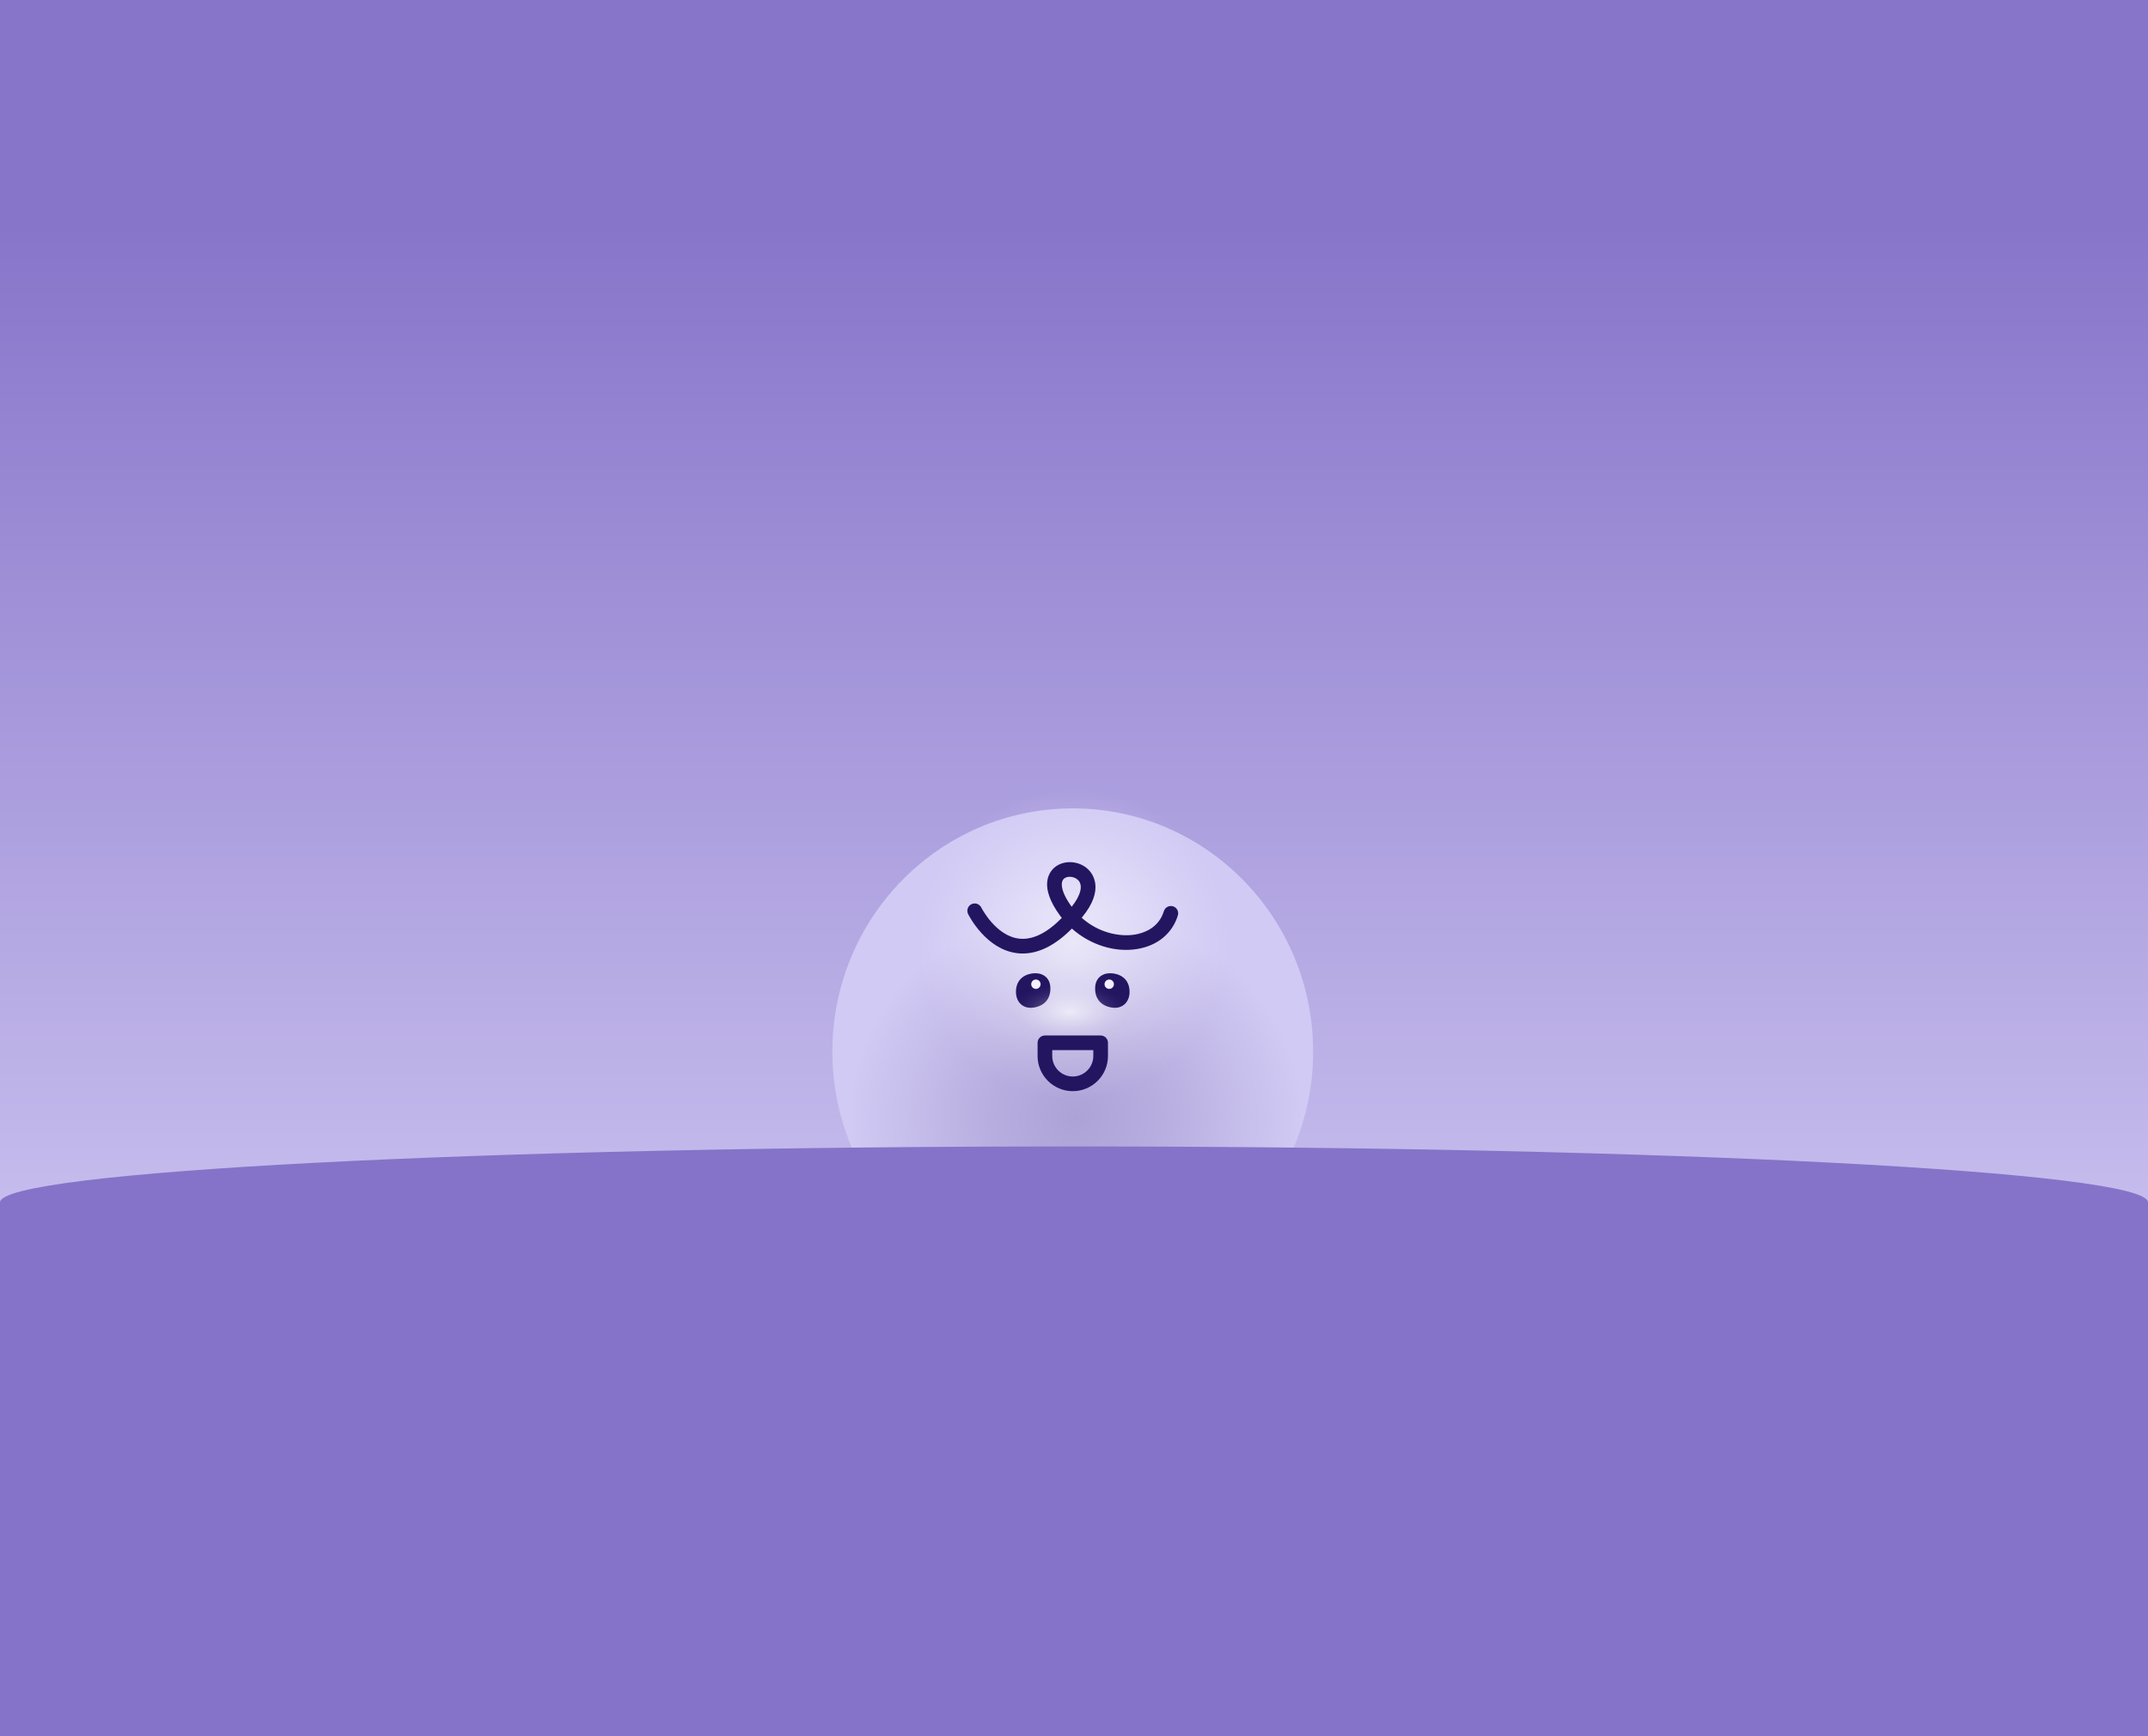 <svg width="768" height="621" viewBox="0 0 768 621" fill="none" xmlns="http://www.w3.org/2000/svg">
<rect x="0" y="0" width="768" height="621" fill="#333333" stroke="none"/>
<rect width="768" height="621" fill="url(#paint0_linear_1948_11125)"/>
<g clip-path="url(#clip0_1948_11125)">
<path d="M383.552 463.071C431.021 463.071 469.503 424.127 469.503 376.088C469.503 328.048 431.021 289.104 383.552 289.104C336.082 289.104 297.6 328.048 297.6 376.088C297.6 424.127 336.082 463.071 383.552 463.071Z" fill="url(#paint1_radial_1948_11125)"/>
<path d="M383.552 406.479C422.352 406.479 453.806 374.808 453.806 335.74C453.806 296.671 422.352 265 383.552 265C344.751 265 313.297 296.671 313.297 335.74C313.297 374.808 344.751 406.479 383.552 406.479Z" fill="url(#paint2_radial_1948_11125)"/>
<path d="M363.272 355.421C362.958 350.904 365.653 348.441 369.553 348.085C372.406 347.823 375.321 349.301 375.541 353.011C375.803 357.433 373.108 359.959 369.218 360.389C366.25 360.713 363.65 358.974 363.272 355.421Z" fill="#241561"/>
<path d="M403.842 355.421C404.156 350.904 401.462 348.441 397.561 348.085C394.709 347.823 391.794 349.301 391.573 353.011C391.311 357.433 394.006 359.959 397.896 360.388C400.864 360.713 403.464 358.974 403.842 355.421Z" fill="#241561"/>
<path d="M365.684 341.011C365.044 341.011 364.394 340.969 363.754 340.896C352.535 339.607 346.4 327.408 346.138 326.884C345.499 325.584 346.033 324.013 347.334 323.373C348.634 322.734 350.196 323.268 350.846 324.557C350.941 324.746 356.037 334.734 364.384 335.687C369.155 336.232 374.282 333.738 379.64 328.278C379.41 327.995 379.189 327.701 378.98 327.408C371.367 317.012 375.048 311.971 376.987 310.284C380.259 307.444 385.795 307.737 389.088 310.934C390.629 312.432 395.054 318.102 386.949 327.974C386.886 328.058 386.813 328.142 386.75 328.225C392.685 333.549 400.224 335.163 405.855 334.22C408.885 333.706 414.264 331.946 416.131 325.867C416.561 324.484 418.018 323.709 419.402 324.128C420.786 324.557 421.562 326.014 421.132 327.398C419.161 333.801 413.908 338.16 406.715 339.376C398.578 340.749 389.759 337.888 383.247 332.093C377.375 338.014 371.493 341.001 365.694 341.001L365.684 341.011ZM382.492 313.564C381.696 313.564 380.951 313.784 380.416 314.245C379.127 315.367 379.074 318.668 383.174 324.285C386.488 320.114 387.326 316.551 385.418 314.696C384.653 313.952 383.531 313.564 382.482 313.564H382.492Z" fill="#241561"/>
<path d="M382.482 375.04C396.96 375.04 408.697 369.175 408.697 361.94C408.697 354.705 396.96 348.84 382.482 348.84C368.004 348.84 356.268 354.705 356.268 361.94C356.268 369.175 368.004 375.04 382.482 375.04Z" fill="url(#paint3_radial_1948_11125)"/>
<path d="M370.382 353.66C371.308 353.66 372.059 352.91 372.059 351.984C372.059 351.058 371.308 350.307 370.382 350.307C369.455 350.307 368.704 351.058 368.704 351.984C368.704 352.91 369.455 353.66 370.382 353.66Z" fill="#F3F0FF"/>
<path d="M396.596 353.661C397.523 353.661 398.274 352.91 398.274 351.984C398.274 351.058 397.523 350.307 396.596 350.307C395.67 350.307 394.918 351.058 394.918 351.984C394.918 352.91 395.67 353.661 396.596 353.661Z" fill="#F3F0FF"/>
<path d="M383.562 390.236C376.621 390.236 370.979 384.597 370.979 377.66V372.944C370.979 371.497 372.154 370.324 373.601 370.324H393.524C394.971 370.324 396.145 371.497 396.145 372.944V377.66C396.145 384.597 390.504 390.236 383.562 390.236ZM376.222 375.564V377.66C376.222 381.705 379.515 384.996 383.562 384.996C387.61 384.996 390.902 381.705 390.902 377.66V375.564H376.222Z" fill="#241561"/>
<path d="M384 450C596.077 450 768 441.046 768 430C768 418.954 596.077 410 384 410C171.923 410 0 418.954 0 430C0 441.046 171.923 450 384 450Z" fill="#8573C9"/>
<rect y="430" width="768" height="191" fill="#8573C9"/>
</g>
<defs>
<linearGradient id="paint0_linear_1948_11125" x1="384" y1="621" x2="384" y2="0" gradientUnits="userSpaceOnUse">
<stop stop-color="#E8E2FF"/>
<stop offset="0.871" stop-color="#8775CA"/>
</linearGradient>
<radialGradient id="paint1_radial_1948_11125" cx="0" cy="0" r="1" gradientUnits="userSpaceOnUse" gradientTransform="translate(384.539 399.824) scale(81.215 74.406)">
<stop stop-color="#ADA2D7"/>
<stop offset="0.37" stop-color="#B7ADDF"/>
<stop offset="1" stop-color="#D1CAF4"/>
</radialGradient>
<radialGradient id="paint2_radial_1948_11125" cx="0" cy="0" r="1" gradientUnits="userSpaceOnUse" gradientTransform="translate(383.855 337.532) scale(55.603 55.573)">
<stop stop-color="white" stop-opacity="0.6"/>
<stop offset="0.42" stop-color="white" stop-opacity="0.33"/>
<stop offset="0.81" stop-color="white" stop-opacity="0.09"/>
<stop offset="1" stop-color="white" stop-opacity="0"/>
</radialGradient>
<radialGradient id="paint3_radial_1948_11125" cx="0" cy="0" r="1" gradientUnits="userSpaceOnUse" gradientTransform="translate(382.482 361.94) scale(20.72 10.354)">
<stop stop-color="white" stop-opacity="0.6"/>
<stop offset="0.09" stop-color="white" stop-opacity="0.51"/>
<stop offset="0.31" stop-color="white" stop-opacity="0.33"/>
<stop offset="0.51" stop-color="white" stop-opacity="0.19"/>
<stop offset="0.7" stop-color="white" stop-opacity="0.08"/>
<stop offset="0.87" stop-color="white" stop-opacity="0.02"/>
<stop offset="1" stop-color="white" stop-opacity="0"/>
</radialGradient>
<clipPath id="clip0_1948_11125">
<rect width="768" height="347" fill="white" transform="translate(0 274)"/>
</clipPath>
</defs>
</svg>
